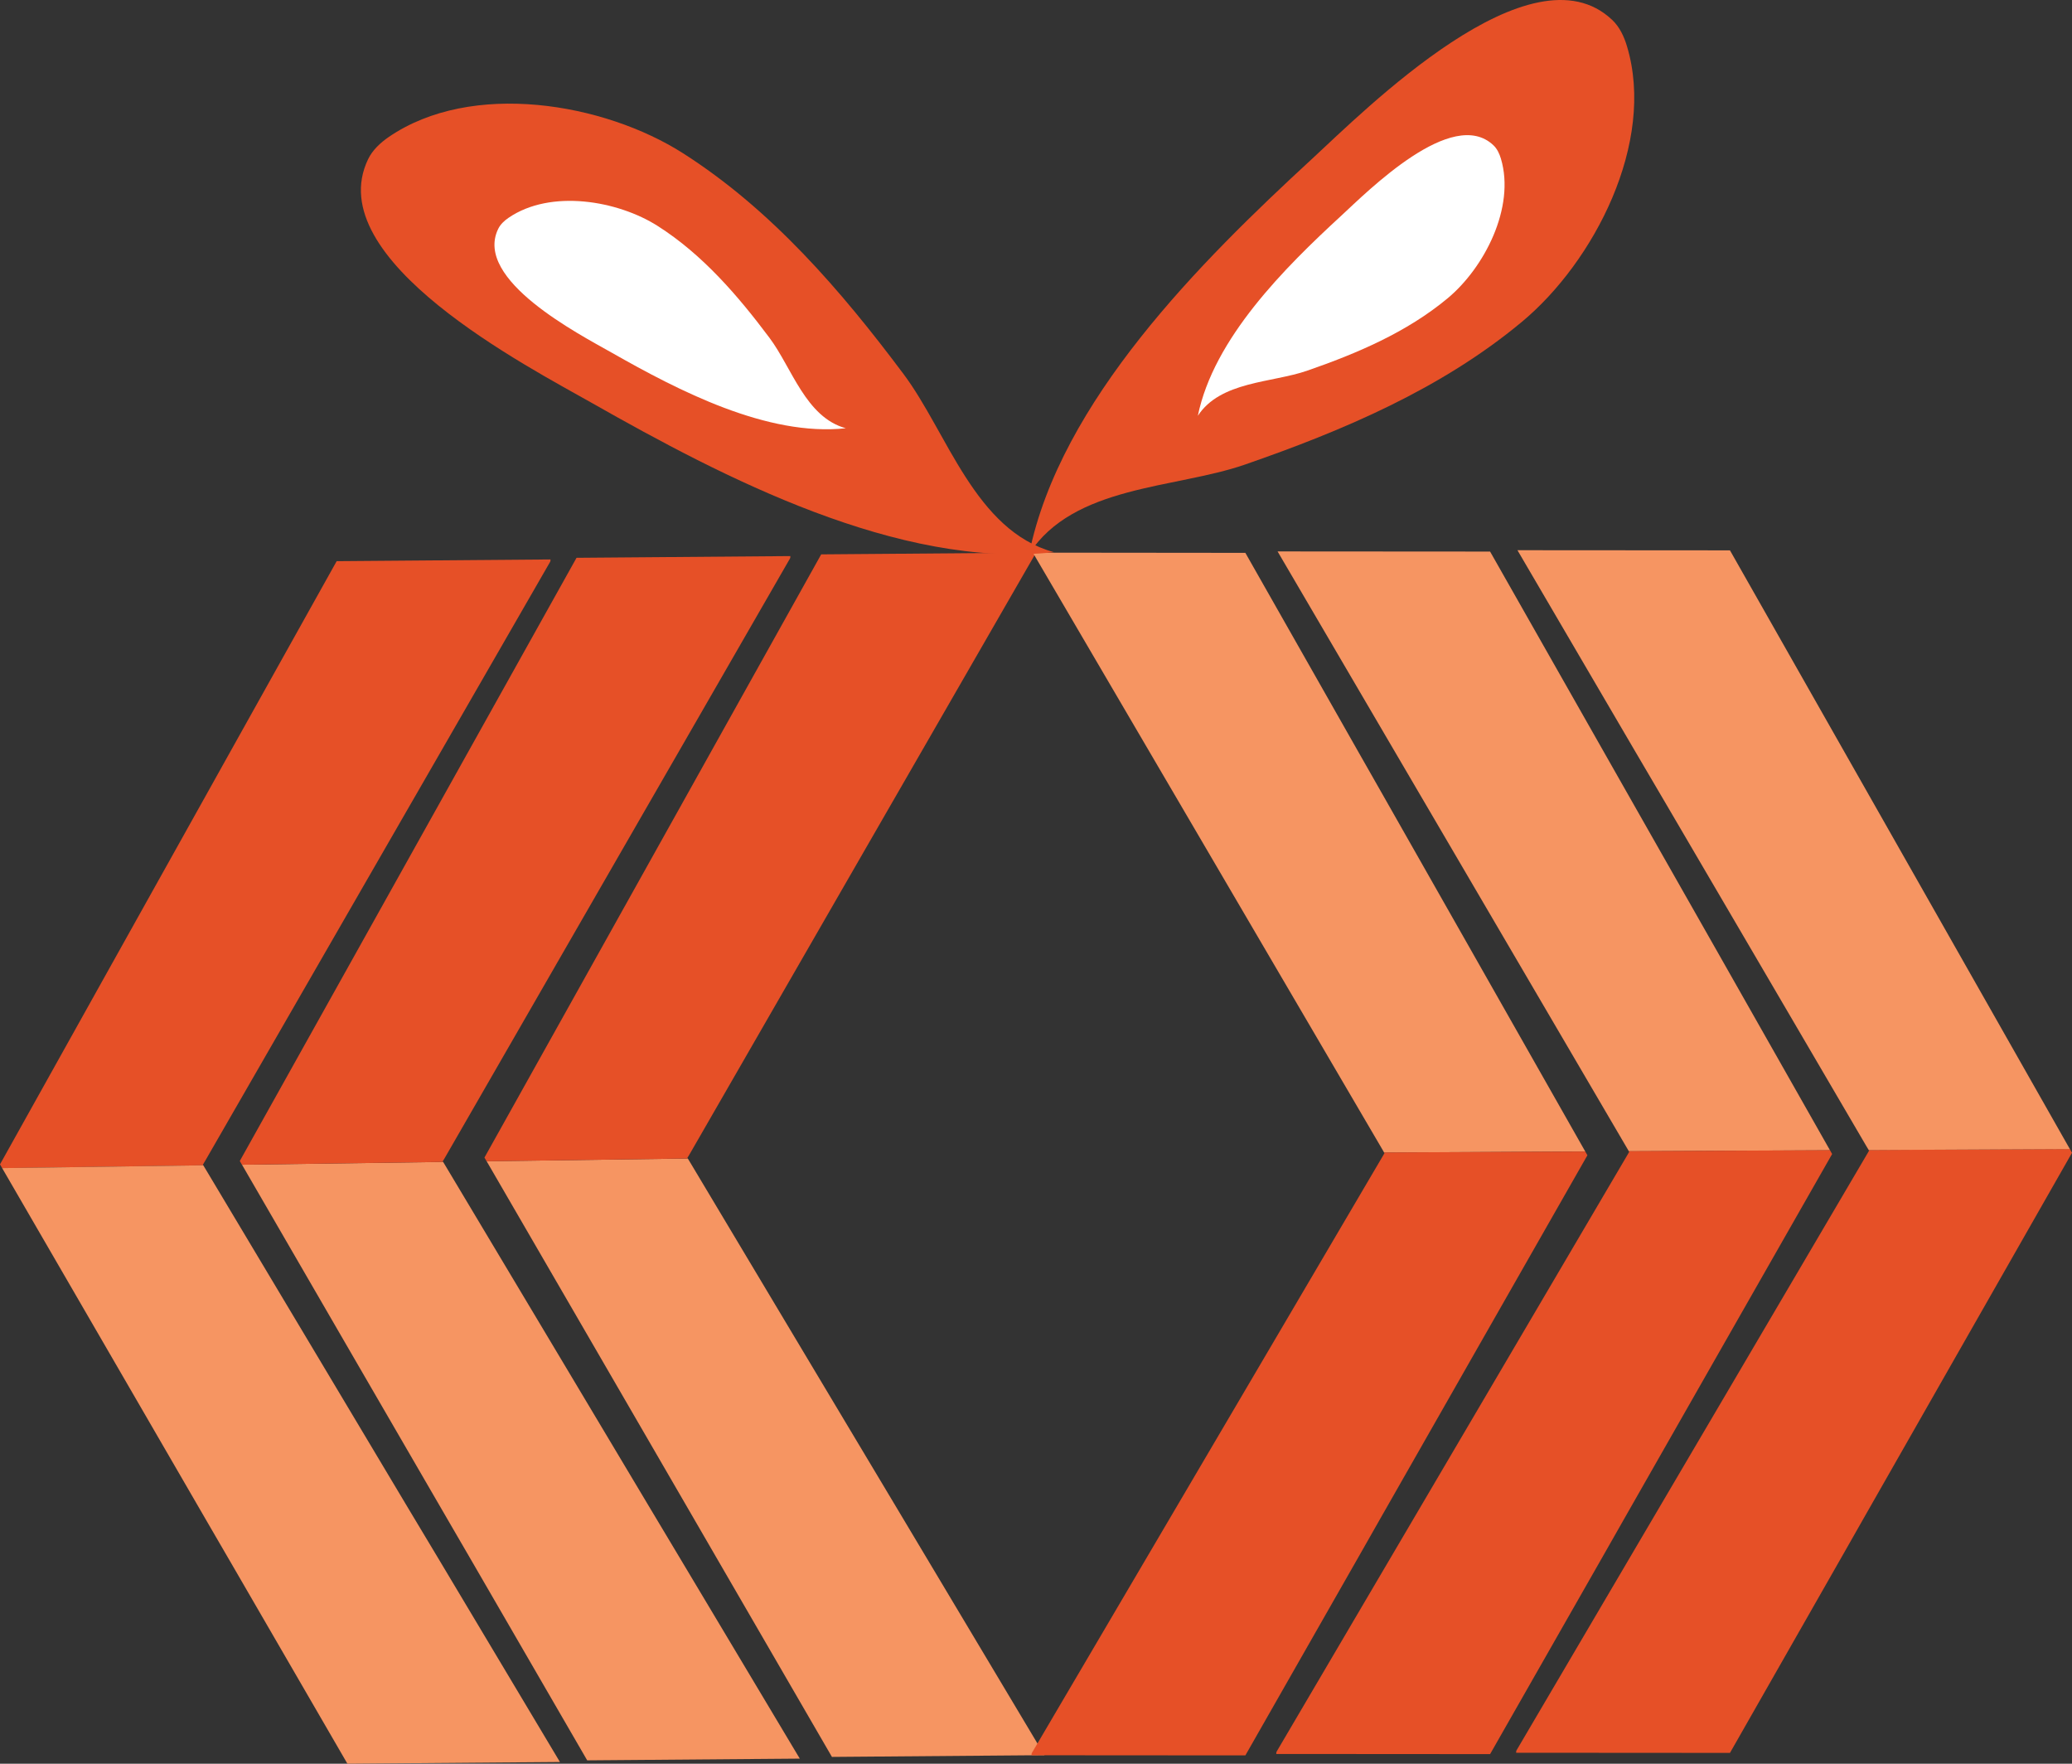 <?xml version="1.0" encoding="UTF-8"?>
<svg id="Layer_2" data-name="Layer 2" xmlns="http://www.w3.org/2000/svg" width="289.38" height="246.28" viewBox="0 0 289.38 246.28">
  <rect x="0" y="0" width="289.38" height="246.28" fill="#333333" stroke="none"/>
  <defs>
    <style>
      .cls-1 {
        fill: #f69562;
      }

      .cls-2 {
        fill: #e65027;
      }

      .cls-3 {
        fill: #fff;
      }
    </style>
  </defs>
  <g id="Layer_1-2" data-name="Layer 1">
    <g id="Design">
      <g>
        <path class="cls-2" d="m28.43,162.48l.27-.46,15.93-27.66,11.67-20.26,4.53-7.86,16.01-27.8h0s.02-.09.04-.14c0-.06,0-.12,0-.18l-29.86.24-15.7,28.12-3.03,5.43-12.67,22.69L0,162.59l.07.12.23.4,28.09-.39-.05-.08.09-.16Z"/>
        <polygon class="cls-1" points="16.22 190.57 29.11 212.81 32.37 218.42 48.52 246.28 78.2 246.04 61.56 218.19 57.08 210.72 44.9 190.33 28.71 163.25 28.39 162.72 .3 163.11 16.22 190.57"/>
        <polygon class="cls-1" points="49.71 190.1 62.61 212.34 65.87 217.95 82.01 245.81 111.7 245.57 95.05 217.72 90.58 210.25 78.4 189.86 62.21 162.78 61.89 162.25 33.8 162.64 49.71 190.1"/>
        <path class="cls-2" d="m61.93,162.01l.27-.46,15.93-27.66,11.67-20.26,4.53-7.86,16.01-27.8h0s.02-.09.04-.14c0-.06,0-.12,0-.18l-29.86.24-15.7,28.12-3.03,5.43-12.67,22.69-15.63,27.99.07.12.23.4,28.09-.39-.05-.08.09-.16Z"/>
        <polygon class="cls-1" points="83.89 189.61 96.79 211.86 100.04 217.47 116.19 245.33 145.87 245.09 129.23 217.24 124.76 209.76 112.57 189.38 96.38 162.3 96.06 161.77 67.97 162.16 83.89 189.61"/>
        <path class="cls-2" d="m96.1,161.53l.27-.46,15.93-27.66,11.67-20.26,4.53-7.86,16.01-27.8h0s.02-.09.04-.14c0-.06,0-.12,0-.18l-29.86.24-15.7,28.12-3.03,5.43-12.67,22.69-15.63,27.99.07.12.23.4,28.09-.39-.05-.08.09-.16Z"/>
      </g>
      <g>
        <path class="cls-2" d="m260.95,160.83l-.27.46-16.18,27.52-11.85,20.15-4.6,7.82-16.26,27.65h0s-.02.09-.04.14c0,.06,0,.12,0,.18l29.86.02,15.95-27.97,3.07-5.4,12.87-22.58,15.88-27.85-.07-.12-.23-.41-28.09.14.05.08-.09.16Z"/>
        <polygon class="cls-1" points="273.41 132.85 260.72 110.5 257.51 104.85 241.61 76.85 211.93 76.83 228.32 104.83 232.73 112.34 244.73 132.83 260.67 160.06 260.99 160.59 289.08 160.45 273.41 132.85"/>
        <polygon class="cls-1" points="239.92 133.02 227.22 110.67 224.01 105.02 208.11 77.02 178.43 77 194.83 105 199.23 112.51 211.23 133 227.18 160.23 227.49 160.76 255.58 160.62 239.92 133.02"/>
        <path class="cls-2" d="m227.45,161l-.27.46-16.18,27.52-11.85,20.15-4.6,7.82-16.26,27.65h0s-.02.09-.04.14c0,.06,0,.12,0,.18l29.86.02,15.95-27.97,3.07-5.4,12.87-22.58,15.88-27.85-.07-.12-.23-.41-28.09.14.05.08-.09.16Z"/>
        <polygon class="cls-1" points="205.74 133.2 193.04 110.84 189.83 105.2 173.93 77.2 144.25 77.17 160.65 105.17 165.05 112.68 177.05 133.17 193 160.4 193.31 160.94 221.4 160.79 205.74 133.2"/>
        <path class="cls-2" d="m193.27,161.18l-.27.46-16.18,27.52-11.85,20.15-4.6,7.82-16.26,27.65h0s-.02.09-.04.14c0,.06,0,.12,0,.18l29.86.02,15.95-27.97,3.07-5.4,12.87-22.58,15.88-27.85-.07-.12-.23-.41-28.09.14.05.08-.09.16Z"/>
      </g>
      <g>
        <g>
          <path class="cls-2" d="m143.73,77.34c4.36-21.37,23.99-40.85,39.45-55.1,7.46-6.88,30.66-30.19,41.98-19.46,1.04.98,1.66,2.32,2.07,3.69,4.03,13.44-4.6,30.09-14.69,38.48-11.26,9.37-25,15.19-38.72,19.94-9.7,3.35-23.88,2.85-30.09,12.45Z"/>
          <path class="cls-3" d="m167.29,58.08c2.21-10.84,12.16-20.71,20-27.93,3.78-3.49,15.54-15.3,21.28-9.87.53.5.84,1.18,1.05,1.87,2.04,6.82-2.33,15.26-7.45,19.51-5.71,4.75-12.67,7.7-19.63,10.11-4.92,1.7-12.11,1.45-15.26,6.31Z"/>
        </g>
        <g>
          <path class="cls-2" d="m147.21,77.11c-21.69,2.35-46.21-10.43-64.49-20.81-8.82-5.01-38.08-20.03-31.31-34.07.62-1.28,1.71-2.29,2.88-3.1,11.58-7.93,30.07-4.77,41.12,2.28,12.35,7.88,22.08,19.19,30.78,30.82,6.15,8.22,9.98,21.88,21.02,24.88Z"/>
          <path class="cls-3" d="m118.13,59.8c-10.99,1.19-23.43-5.29-32.69-10.55-4.47-2.54-19.31-10.15-15.87-17.27.31-.65.86-1.16,1.46-1.57,5.87-4.02,15.24-2.42,20.85,1.16,6.26,3.99,11.19,9.73,15.6,15.62,3.12,4.17,5.06,11.09,10.65,12.61Z"/>
        </g>
      </g>
    </g>
  </g>
</svg>